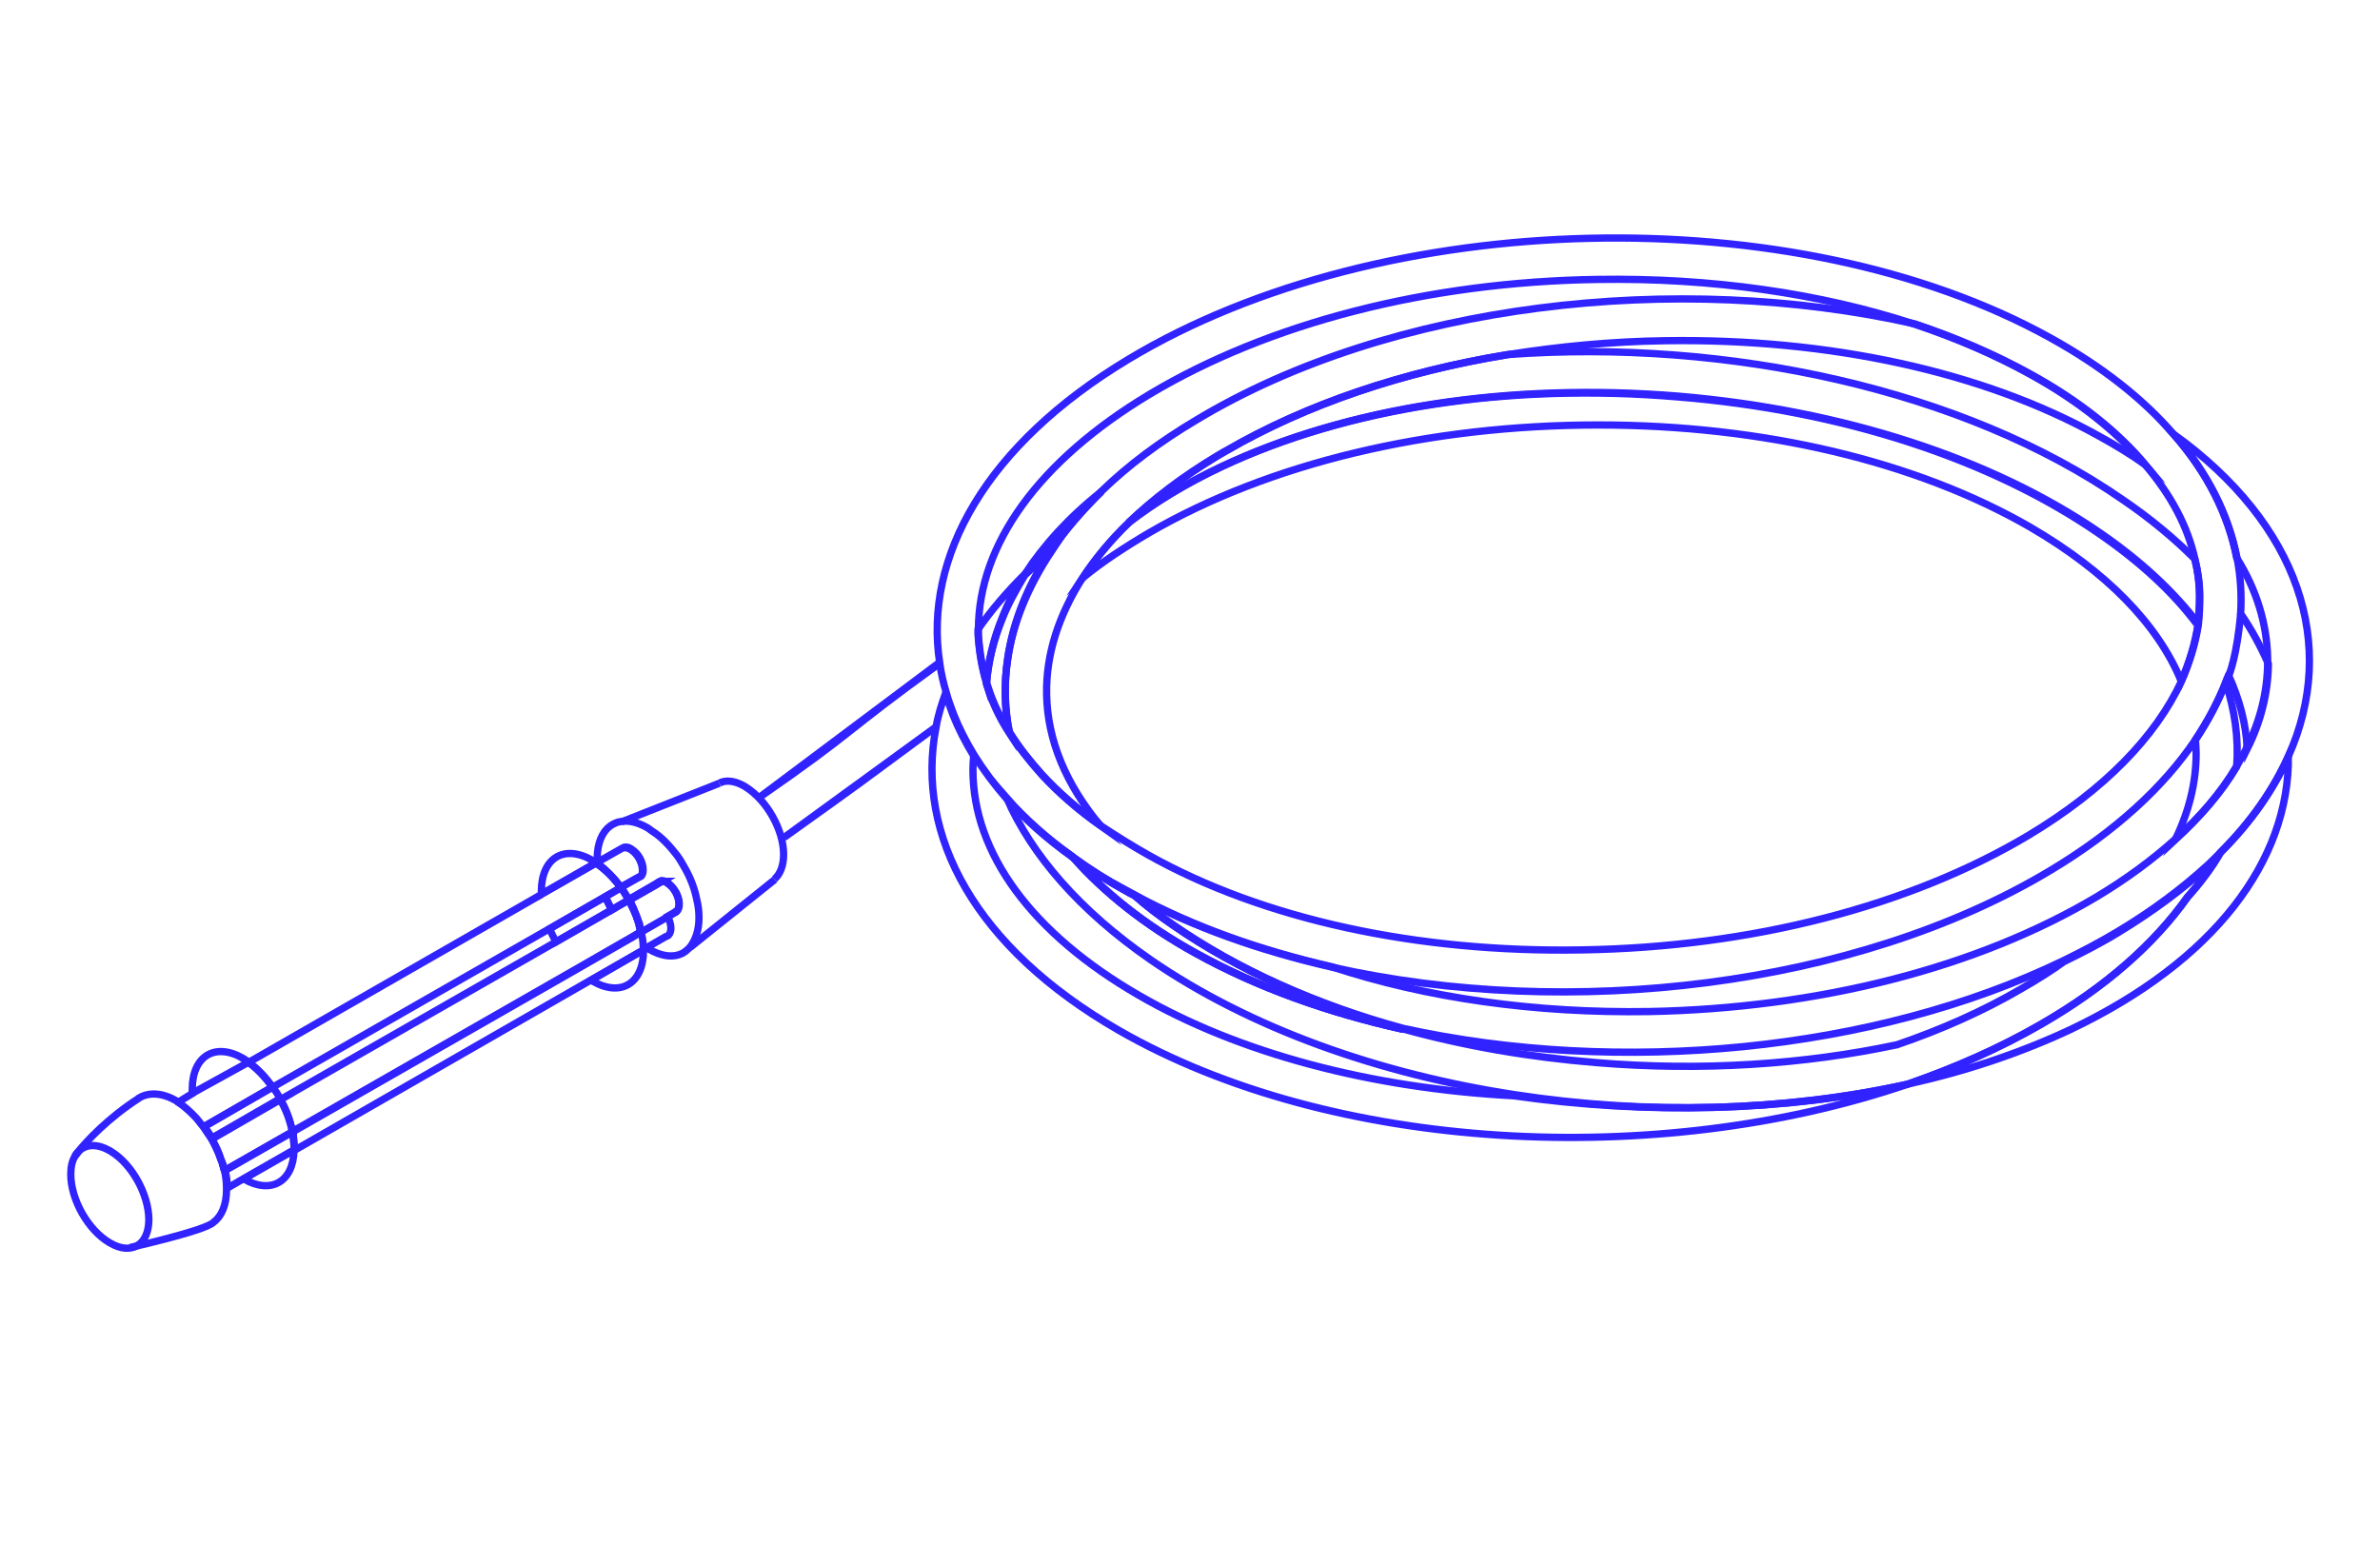 <?xml version="1.0" encoding="utf-8"?>
<!-- Generator: Adobe Illustrator 27.9.0, SVG Export Plug-In . SVG Version: 6.00 Build 0)  -->
<svg version="1.1" id="Livello_1" xmlns="http://www.w3.org/2000/svg" xmlns:xlink="http://www.w3.org/1999/xlink" x="0px" y="0px"
	 viewBox="0 0 652.4 429.1" style="enable-background:new 0 0 652.4 429.1;" xml:space="preserve">
<style type="text/css">
	.st0{fill:none;stroke:#3123FF;stroke-width:2;stroke-miterlimit:10;}
</style>
<g id="Livello_2_00000018206618815706297200000011308220928615050627_">
</g>
<g>
	<path class="st0" d="M602.9,163.5c0,2.7-0.1,5.1-0.5,7.8c0-0.1-0.1-0.1-0.2-0.2c-6.5-8.7-15.6-17.1-26.8-24.8
		c-29.7-20.5-70.7-33.9-115.6-37.5c-46.2-3.9-90.6,3-125.1,19.2c-9.8,4.6-18.2,9.8-25.4,15.3c6.8-6.5,14.9-12.7,24.3-18.3
		c0.9-0.5,1.6-1,2.6-1.5c21.9-12.7,48.3-21.6,77.1-26.3c60.1-4.4,124.9,9.5,168.6,39.8c7.5,5.1,14.1,10.6,19.7,16.2
		C602.5,156.6,602.9,160,602.9,163.5z"/>
	<path class="st0" d="M613.1,210.2L613.1,210.2c-4.2,7-9.9,13.6-16.9,20.1c3.8-7.7,5.8-15.7,5.8-23.7c0-1.3-0.1-2.5-0.2-3.8
		c3.4-5.1,6.2-10.4,8.3-15.7C612.6,194.7,613.7,202.4,613.1,210.2z"/>
	<path class="st0" d="M321.8,253.8c-4-2.7-7.6-5.5-10.9-8.4c-0.5-0.3-1.2-0.5-1.7-0.9c-5.5-3-10.5-6.2-15.1-9.5
		c8.4,9.5,19.6,18.6,33.8,26.4c16.8,9.3,36.1,16.2,56.8,20.8C360.7,275.4,339.3,265.9,321.8,253.8z M280.9,157.4
		c2.4-2.3,4.8-4.5,7.4-6.7c3.8-5.5,8.4-10.8,13.7-16C293,141.8,286.1,149.5,280.9,157.4z"/>
	<path class="st0" d="M614.2,168.2c0.3-5.1,0-10.2-1-15.3c-2.3-11.7-8-23.3-17.4-33.9c-8.4-9.7-19.7-18.6-33.8-26.4
		c-69.7-38.6-182.9-36.1-252.7,5.9c-38.9,23.4-56.2,54.1-51.7,83.3v0.1c0.4,2.7,1,5.4,1.8,8c0.5,1.9,1.3,4,2,5.9l0,0
		c1.5,3.8,3.4,7.5,5.7,11.3c2.5,4,5.4,7.9,8.7,11.7c5,5.7,11.2,11.2,18.2,16.2c4.6,3.3,9.7,6.5,15.1,9.5c0.5,0.3,1.2,0.6,1.7,0.9
		c16.2,8.7,34.5,15.2,54.2,19.7c65.2,14.7,143.7,5.5,196.9-26.4c17.9-10.7,31.2-23,39.9-35.9c3.4-5.1,6.2-10.4,8.3-15.7
		c0.2-0.6,0.5-1.4,0.8-2c3,6.7,4.8,13.4,5.1,20.2c3.8-7.6,5.7-15.4,5.8-23.3C619.7,177.2,617.2,172.6,614.2,168.2z M602.6,171.3
		L602.6,171.3c-0.8,5.1-2.4,10.4-4.6,15.4c-7.1,15.3-21.2,29.8-41.8,42.2c-32.6,19.5-76.2,30.8-122.7,31.5
		c-45.1,0.8-87.3-8.4-118.7-26c-4.6-2.6-8.9-5.3-13-8c-6.2-4.4-11.6-9.1-16.2-14.1c-3.4-3.8-6.4-7.6-8.8-11.5
		c-2.3-3.5-4.1-7.2-5.4-10.8c-0.3-0.9-0.6-1.8-0.9-2.7c-1.3-4.3-2-8.7-2.3-13.2l0,0c0-0.2,0-0.4,0-0.6c0-0.3,0-0.5,0-0.9
		c0-23.4,16.6-46.3,46.9-64.5c32.6-19.5,76.2-30.8,122.7-31.5c31.3-0.5,61.2,3.8,87.1,12.3c11.4,3.8,22,8.4,31.6,13.7
		c13.3,7.3,23.9,15.9,31.6,24.9c7,8.2,11.6,16.8,13.6,25.9c0.8,3.4,1.3,6.8,1.3,10.2C603,166.1,602.9,168.7,602.6,171.3z"/>
	<path class="st0" d="M276.7,201c-2.3-3.5-4.1-7.2-5.4-10.8c-0.3-0.9-0.6-1.8-0.9-2.7c0.5-6,1.9-11.9,4.3-17.8c1.6-4.1,3.8-8,6.2-12
		c2.4-2.3,4.8-4.5,7.4-6.7c-6.5,9.8-10.7,19.8-12.1,30l0,0C275.2,187.6,275.3,194.3,276.7,201z"/>
	<path class="st0" d="M602.5,171.3c-0.8,5.1-2.4,10.4-4.6,15.4c-6.4-15.6-20.6-30.1-41.4-42.2c-31.2-18-73.2-28-118.3-28
		c-46.6,0-90.3,10.5-123.1,29.5c-6.8,4-12.9,8-18.3,12.4c3.4-5.1,7.6-10.3,12.7-15.2c7.2-5.6,15.7-10.7,25.4-15.3
		c34.3-16.2,78.8-23.1,125.2-19.3c44.9,3.8,86,17.1,115.6,37.5c11.2,7.7,20.2,16.1,26.8,24.8C602.5,171.2,602.5,171.2,602.5,171.3z"
		/>
	<path class="st0" d="M608.7,233.7c-2.4,4.2-5.5,8.3-9,12.2l0,0c-9,12.7-22.3,24.6-40.2,34.9c-11.3,6.5-23.5,11.9-36.5,16.4
		c-34,7.6-71.8,8.4-107.7,2.9c-37.3-5.7-72.6-18.2-99.9-37c-19.5-13.5-32.6-28.7-39.5-44.4c5,5.7,11.2,11.2,18.2,16.2
		c8.4,9.5,19.6,18.6,33.8,26.4c16.8,9.3,36.1,16.2,56.8,20.8c16.6,4.6,34.4,7.7,52.9,9.2c28.9,2.4,57,0.5,82.4-4.9
		c12.3-4.2,23.7-9.3,34-15.3c4.2-2.4,8.2-4.9,11.8-7.5c5.1-2.5,10.2-5.1,14.9-8c9.4-5.7,17.6-11.8,24.6-18.2
		C606.5,236,607.5,234.9,608.7,233.7z"/>
	<path class="st0" d="M627.3,207.3c0.2,28.6-20.1,56.1-59.9,75c-13.7,6.4-28.6,11.4-44.5,14.9c13-4.5,25.3-9.9,36.5-16.4
		c17.9-10.3,31.2-22.2,40.2-34.9l0,0c3.5-3.9,6.5-8,9-12.2C617.1,225.3,623.2,216.4,627.3,207.3z"/>
	<path class="st0" d="M321.8,253.8c-4-2.7-7.6-5.5-10.9-8.4c-0.5-0.3-1.2-0.5-1.7-0.9c-5.5-3-10.5-6.2-15.1-9.5
		c8.4,9.5,19.6,18.6,33.8,26.4c16.8,9.3,36.1,16.2,56.8,20.8C360.7,275.4,339.3,265.9,321.8,253.8z"/>
	<path class="st0" d="M588.1,127.4c-4-2.8-8.4-5.5-13-8c-31.5-17.5-73.7-26.7-118.7-26c-14.7,0.2-29.1,1.6-43,3.8
		c-28.9,4.7-55.3,13.7-77.1,26.3c-0.9,0.5-1.7,1-2.6,1.5c-9.4,5.7-17.6,11.9-24.3,18.3c-5.1,4.9-9.3,10-12.7,15.2
		c-6.5,10.2-10,20.9-9.8,31.8c0.2,12.7,5.4,24.9,14.8,36.1c-6.2-4.4-11.6-9.1-16.2-14.1c-3.4-3.8-6.4-7.6-8.8-11.5
		c-1.3-6.7-1.5-13.4-0.5-20.2l0,0c1.5-10.2,5.5-20.3,12.1-30c3.8-5.5,8.4-10.8,13.7-16c7.2-7,15.9-13.5,26-19.5
		c53.2-32,131.7-41,196.9-26.3c11.4,3.8,22,8.4,31.6,13.7C569.8,109.8,580.5,118.3,588.1,127.4z"/>
	<path class="st0" d="M627.3,207.3c-4.1,9.1-10.2,18-18.6,26.4c-1.2,1.2-2.4,2.4-3.5,3.4c-7,6.4-15.1,12.5-24.6,18.2
		c-4.8,2.9-9.8,5.5-14.9,8c-52,25.2-122,31.6-181.1,18.6c-23.9-6.5-45.4-16.2-62.9-28.3c-4-2.7-7.6-5.5-10.9-8.4
		C327,254,345.4,260.5,365,265c26,8.6,55.8,12.8,87.1,12.3c46.4-0.9,90-12,122.7-31.5c8-4.8,15.2-10.1,21.3-15.6
		c7.1-6.3,12.8-13,16.9-20l0,0c1-1.6,1.9-3.4,2.8-5.1c3.8-7.6,5.7-15.4,5.8-23.3c0-0.5,0-0.9,0-1.4c-0.2-9.4-3-18.7-8.5-27.5
		c-2.3-11.8-8-23.3-17.4-34C630.4,143.9,640.9,176.8,627.3,207.3z"/>
	<path class="st0" d="M523,297.2c-68.9,23.5-158.2,18.7-216.4-14.8c-39.2-22.6-55.8-53.3-50-83.1l0,0c0.5-3.1,1.5-6.2,2.6-9.3
		c0.5,1.9,1.3,4,2,5.9l0,0c1.5,3.8,3.4,7.5,5.7,11.3c-0.1,1.3-0.2,2.5-0.2,3.8c0,23,16.2,44.9,45.4,61.8
		c27.6,16,63.7,25.5,102.9,27.6C451.3,305.6,489,304.7,523,297.2z"/>
	<path class="st0" d="M257.5,181.9c-27,19.5-22.1,17.8-49.5,36.8l49.4-37C257.5,181.8,257.5,181.8,257.5,181.9z"/>
	<path class="st0" d="M280.9,157.4c-2.6,4-4.6,7.9-6.2,12c-2.4,5.9-3.8,11.8-4.3,17.8c-1.3-4.3-2-8.7-2.3-13.2l0,0
		c0-0.2,0-0.4,0-0.6c0-0.3,0-0.5,0-0.9C271.7,167.3,276,162.3,280.9,157.4z"/>
	<path class="st0" d="M256.8,199.1L256.8,199.1c-24.3,17.9-17.4,13-41.9,30.5L256.8,199.1z"/>
	<g>
		<path class="st0" d="M55.9,308.8L55.9,308.8c-0.1,0-0.1,0-0.1,0H55.9C55.9,308.8,55.9,308.8,55.9,308.8z"/>
		<path class="st0" d="M55.9,308.8L55.9,308.8c-0.1,0-0.1,0-0.1,0H55.9C55.9,308.8,55.9,308.8,55.9,308.8z"/>
		<path class="st0" d="M80.6,315.3c-0.2,8.7-6.3,12.2-13.8,7.9L80.6,315.3z"/>
		<path class="st0" d="M21.6,315.5c-0.7,0.9-1.1,1.4-1.1,1.4C20.8,316.4,21.2,315.9,21.6,315.5z"/>
		<path class="st0" d="M61.5,320.8L61.5,320.8c-0.2-0.6-0.3-1.2-0.5-1.8C61.2,319.6,61.4,320.2,61.5,320.8z"/>
		<path class="st0" d="M58.5,335.2L58.5,335.2"/>
		<line class="st0" x1="61.5" y1="321" x2="61.1" y2="321.2"/>
		<path class="st0" d="M80.6,314.6v0.1c0,0.2,0,0.3,0,0.5l-13.8,7.9l-4.5,2.6c0-1.6-0.2-3.3-0.6-4.9l1.2-0.6l17.5-10
			C80.4,311.7,80.6,313.2,80.6,314.6z"/>
		<path class="st0" d="M50.4,332.7"/>
		<path class="st0" d="M62.2,325.9"/>
		<g>
			<path class="st0" d="M68.1,291.2l-15.4,8.5v-1.1c0-9.1,6.2-12.9,13.9-8.5c0.1,0.1,1.1,0.7,1.4,0.9
				C68.1,291.1,68.1,291.1,68.1,291.2"/>
			<path class="st0" d="M76.9,301.4l-18.7,10.8l0,0c-0.6-1.2-1.4-2.3-2.2-3.4c0,0,0,0,0,0l0.1,0L74.7,298c0,0,0,0,0,0
				C75.6,299.1,76.3,300.2,76.9,301.4C76.8,301.4,76.8,301.4,76.9,301.4z"/>
			<path class="st0" d="M163.4,236.5l-15,8.6c0-0.2,0-0.5,0-0.8c0-9.1,6.2-12.9,13.9-8.5c0.1,0.1,0.3,0.2,0.4,0.3
				C163,236.3,163.2,236.4,163.4,236.5z"/>
			<path class="st0" d="M166,245.8c0.4,1.3,1.1,2.5,1.7,3.6l-15.3,8.8c-0.6-1.2-1.3-2.4-1.7-3.6L166,245.8z"/>
			<path class="st0" d="M172.4,246.7L172.4,246.7c-0.1,0-0.1,0-0.1,0H172.4C172.4,246.7,172.4,246.7,172.4,246.7z"/>
			<path class="st0" d="M176.4,260.4v0.1c0,9.1-6.2,12.9-13.9,8.5c-0.1-0.1-0.3-0.2-0.4-0.3L176.4,260.4z"/>
			<path class="st0" d="M172.3,246.7C172.3,246.7,172.3,246.8,172.3,246.7l-4.6,2.7c-0.6-1.2-1.3-2.4-1.7-3.6l4.3-2.5
				C171,244.4,171.8,245.5,172.3,246.7L172.3,246.7z"/>
			<path class="st0" d="M181.4,241.6l-1.4,0.8l-7.6,4.4l-0.1,0c0,0,0,0,0,0l0.1,0l7.7-4.4c0.3-0.4,0.7-0.6,1.2-0.7
				C181.3,241.6,181.3,241.6,181.4,241.6z"/>
			<path class="st0" d="M176.4,260.4l-14.5,8.3l-81.3,46.7v-0.6c0-0.3,0-0.7,0-1.1c-0.1-1.1-0.2-2.2-0.4-3.3c0,0,0,0,0-0.1
				l77.9-44.6l15.3-8.8l2.3-1.4c0.4,1.3,0.6,2.6,0.6,3.7L176.4,260.4z"/>
			<path class="st0" d="M163.7,236.3v-0.9c0-4.3,1.4-7.4,3.6-9c0.9-0.6,1.9-1.1,3-1.2c0.4-0.1,0.8-0.1,1.2-0.1
				c1.8,0,3.9,0.6,6.1,1.9c0.1,0.1,1.1,0.8,1.1,0.8c2.6,1.6,4.8,4,6.9,6.7c0.8,1.1,1.5,2.3,2.1,3.4l0,0c1.6,2.8,2.7,5.7,3.3,8.7
				c0.4,1.6,0.6,3.3,0.6,4.9v0.1c0,3.5-1,6.2-2.5,8.1c-0.1,0.1-0.1,0.1-0.2,0.2l-0.1,0.1c-0.5,0.5-1,0.9-1.5,1.2h0
				c-2.5,1.4-5.9,1.1-9.6-1.1c-0.1-0.1-0.3-0.2-0.4-0.2c0,0-0.1-0.1-0.1-0.1l0,0l5.2-3h0c0.3-0.1,0.6-0.2,0.9-0.5l0,0
				c0.4-0.4,0.6-1.1,0.6-1.9v0c0-1-0.4-2.2-0.9-3.2l1.9-1.1c0.2-0.1,0.4-0.2,0.5-0.3c0.5-0.4,0.7-1.1,0.7-2v0c0-2.1-1.4-4.6-3.2-5.7
				c0,0-0.1,0-0.1-0.1c-0.5-0.3-1.1-0.5-1.5-0.4c0,0-0.1,0-0.1,0c-0.5,0-0.9,0.3-1.2,0.7l-7.7,4.4c-0.6-1.2-1.4-2.3-2.1-3.4l4.2-2.4
				l1.3-0.7c0,0,0,0,0,0c0,0,0,0,0,0c0,0,0,0,0,0c0.3-0.4,0.4-0.9,0.4-1.6v0c0-2.1-1.4-4.6-3.2-5.7c0,0-0.1,0-0.1-0.1
				c-0.8-0.4-1.5-0.5-2-0.4"/>
			<path class="st0" d="M185.5,249.8c-0.2,0.1-0.3,0.2-0.5,0.3L185.5,249.8z"/>
			<path class="st0" d="M40.8,334.2v0.1c0,7-4.8,9.9-10.7,6.4c-5.9-3.4-10.7-11.8-10.7-18.8c0-2,0.4-3.8,1.2-5c0,0,0.4-0.5,1.1-1.4
				c2-1.9,5-2,8.5,0c0.1,0.1,0.2,0.1,0.3,0.2C36.2,319.2,40.7,327.4,40.8,334.2z"/>
			<path class="st0" d="M197.2,214.7L197.2,214.7l0.4-0.2l0.2-0.1c1.8-0.6,4-0.2,6.4,1.2c0.1,0.1,0.2,0.1,0.3,0.2
				c5.7,3.6,10.3,11.7,10.3,18.4v0.1c0,3.1-1,5.4-2.5,6.7"/>
			<path class="st0" d="M21.6,315.5c2.2-2.7,7.9-8.9,16.4-14.4"/>
			<path class="st0" d="M68.1,291.2c2.4,1.7,4.7,4.2,6.6,6.8l-18.8,10.8"/>
			<line class="st0" x1="163.7" y1="236.4" x2="163.4" y2="236.5"/>
			<path class="st0" d="M37.8,301.2L37.8,301.2c2.6-1.8,6.4-1.8,10.4,0.5c0.1,0.1,0.3,0.2,0.4,0.3c0.1,0.1,0.2,0.2,0.3,0.2
				c1.8,1.2,3.4,2.7,5,4.4l1.9,2.4c0.8,1.1,1.5,2.3,2.3,3.4c0.9,1.7,1.8,3.5,2.4,5.3c0.1,0.2,0.1,0.3,0.2,0.5
				c0.1,0.2,0.2,0.5,0.3,0.8c0.2,0.6,0.3,1.2,0.5,1.8l0,0c0,0.1,0.1,0.2,0.1,0.3c0.3,1.4,0.5,3.1,0.5,4.7v0.3c0,4.3-1.4,7.4-3.6,9
				c-2.3,2.3-22.9,6.9-22.9,6.9"/>
			<path class="st0" d="M80.2,310.2l-17.5,10l-1.2,0.6l0,0c-0.2-0.6-0.3-1.2-0.5-1.8c-0.1-0.2-0.2-0.5-0.3-0.8
				c0-0.2-0.1-0.3-0.2-0.5c-0.6-2-1.5-3.8-2.5-5.6c0,0,0-0.1,0-0.1l18.7-10.8l0,0C78.5,304.2,79.5,307.2,80.2,310.2z"/>
			<path class="st0" d="M175.7,255.4L175.7,255.4l-2.4,1.4l-15.3,8.8l-77.9,44.6c-0.5-3-1.7-6-3.2-8.8l75.5-43.2l15.3-8.8l4.6-2.6
				l0.2-0.1c0.3,0.7,0.7,1.4,1,2.1c0.1,0.2,0.2,0.4,0.3,0.7c0.1,0.2,0.2,0.4,0.2,0.6c0.1,0.2,0.2,0.4,0.3,0.7
				c0.1,0.2,0.2,0.4,0.2,0.7c0,0.1,0,0.1,0.1,0.2c0,0,0,0.1,0.1,0.1c0.1,0.2,0.2,0.4,0.2,0.7c0,0.1,0.1,0.2,0.1,0.4
				c0.1,0.2,0.1,0.3,0.2,0.5c0,0,0,0,0,0.1c0,0,0,0,0,0.1c0,0,0,0,0,0c0,0,0,0.1,0,0.1c0,0,0,0.1,0,0.1c0.1,0.2,0.2,0.5,0.2,0.8
				C175.6,254.7,175.7,255,175.7,255.4z"/>
			<path class="st0" d="M176.3,238.4L176.3,238.4c0,0.7-0.1,1.2-0.4,1.6l-1.5,0.8l-4.3,2.4c-1.8-2.6-4.1-4.8-6.4-6.5v-0.3l6.7-3.8
				l0.6-0.3c0.6-0.2,1.3-0.1,2,0.4c0,0,0.1,0,0.1,0.1C174.9,233.8,176.3,236.3,176.3,238.4z"/>
			<path class="st0" d="M170.2,243.3c-1.9-2.6-4.1-4.8-6.4-6.4v-0.1C166.1,238.5,168.3,240.7,170.2,243.3z"/>
			<path class="st0" d="M170.2,243.3l-4.3,2.5l-15.3,8.8L74.8,298l-0.1,0c-1.9-2.7-4.2-5.1-6.6-6.8c0,0,0,0,0,0l0.1,0l0,0l80.2-46
				l0.1-0.1l14.9-8.5c0,0,0,0,0,0c0.1,0.1,0.2,0.2,0.4,0.2C166.1,238.5,168.3,240.7,170.2,243.3z"/>
			<path class="st0" d="M186.2,247.8L186.2,247.8c0,1-0.3,1.7-0.7,2.1l-0.5,0.3l-1.9,1.1l-4.7,2.7l-2.6,1.5
				c-0.1-0.4-0.2-0.8-0.3-1.1c-0.1-0.3-0.2-0.6-0.2-0.9c0,0,0,0,0,0c0,0,0,0,0-0.1c0,0,0,0,0,0c0,0,0,0,0-0.1c0-0.2-0.1-0.3-0.2-0.5
				c0-0.1,0-0.1-0.1-0.2c0-0.1,0-0.1-0.1-0.2c-0.1-0.2-0.1-0.4-0.2-0.7c-0.1-0.3-0.2-0.6-0.4-1c-0.1-0.2-0.2-0.5-0.3-0.7
				c-0.3-0.7-0.6-1.4-0.9-2.1c-0.1-0.1-0.1-0.2-0.2-0.4c-0.2-0.3-0.3-0.6-0.5-0.9l-0.2,0.1c0,0,0,0,0-0.1l0.1,0l7.6-4.4l1.4-0.8
				c0.5,0,1,0.1,1.5,0.4c0,0,0.1,0,0.1,0.1C184.8,243.2,186.2,245.7,186.2,247.8z"/>
			<path class="st0" d="M172.5,246.7c1.4,2.8,2.6,5.7,3.2,8.7c-0.6-2.9-1.8-5.8-3.4-8.6L172.5,246.7z"/>
			<path class="st0" d="M181.4,241.6l-1.4,0.8l-7.6,4.4l-0.1,0c0,0,0,0,0,0l0.1,0l7.7-4.4l1.2-0.7
				C181.3,241.6,181.3,241.6,181.4,241.6z"/>
			<line class="st0" x1="197.2" y1="214.7" x2="170.4" y2="225.3"/>
			<path class="st0" d="M197.9,214.5"/>
			<line class="st0" x1="212.4" y1="241.1" x2="189.2" y2="259.7"/>
			<path class="st0" d="M185.5,249.8c-0.2,0.1-0.3,0.2-0.5,0.3L185.5,249.8z"/>
			<line class="st0" x1="53.3" y1="299.4" x2="49.1" y2="302"/>
		</g>
	</g>
	<path class="st0" d="M611,185.1c0,0,2.2-5.2,3.2-16.9"/>
</g>
</svg>
